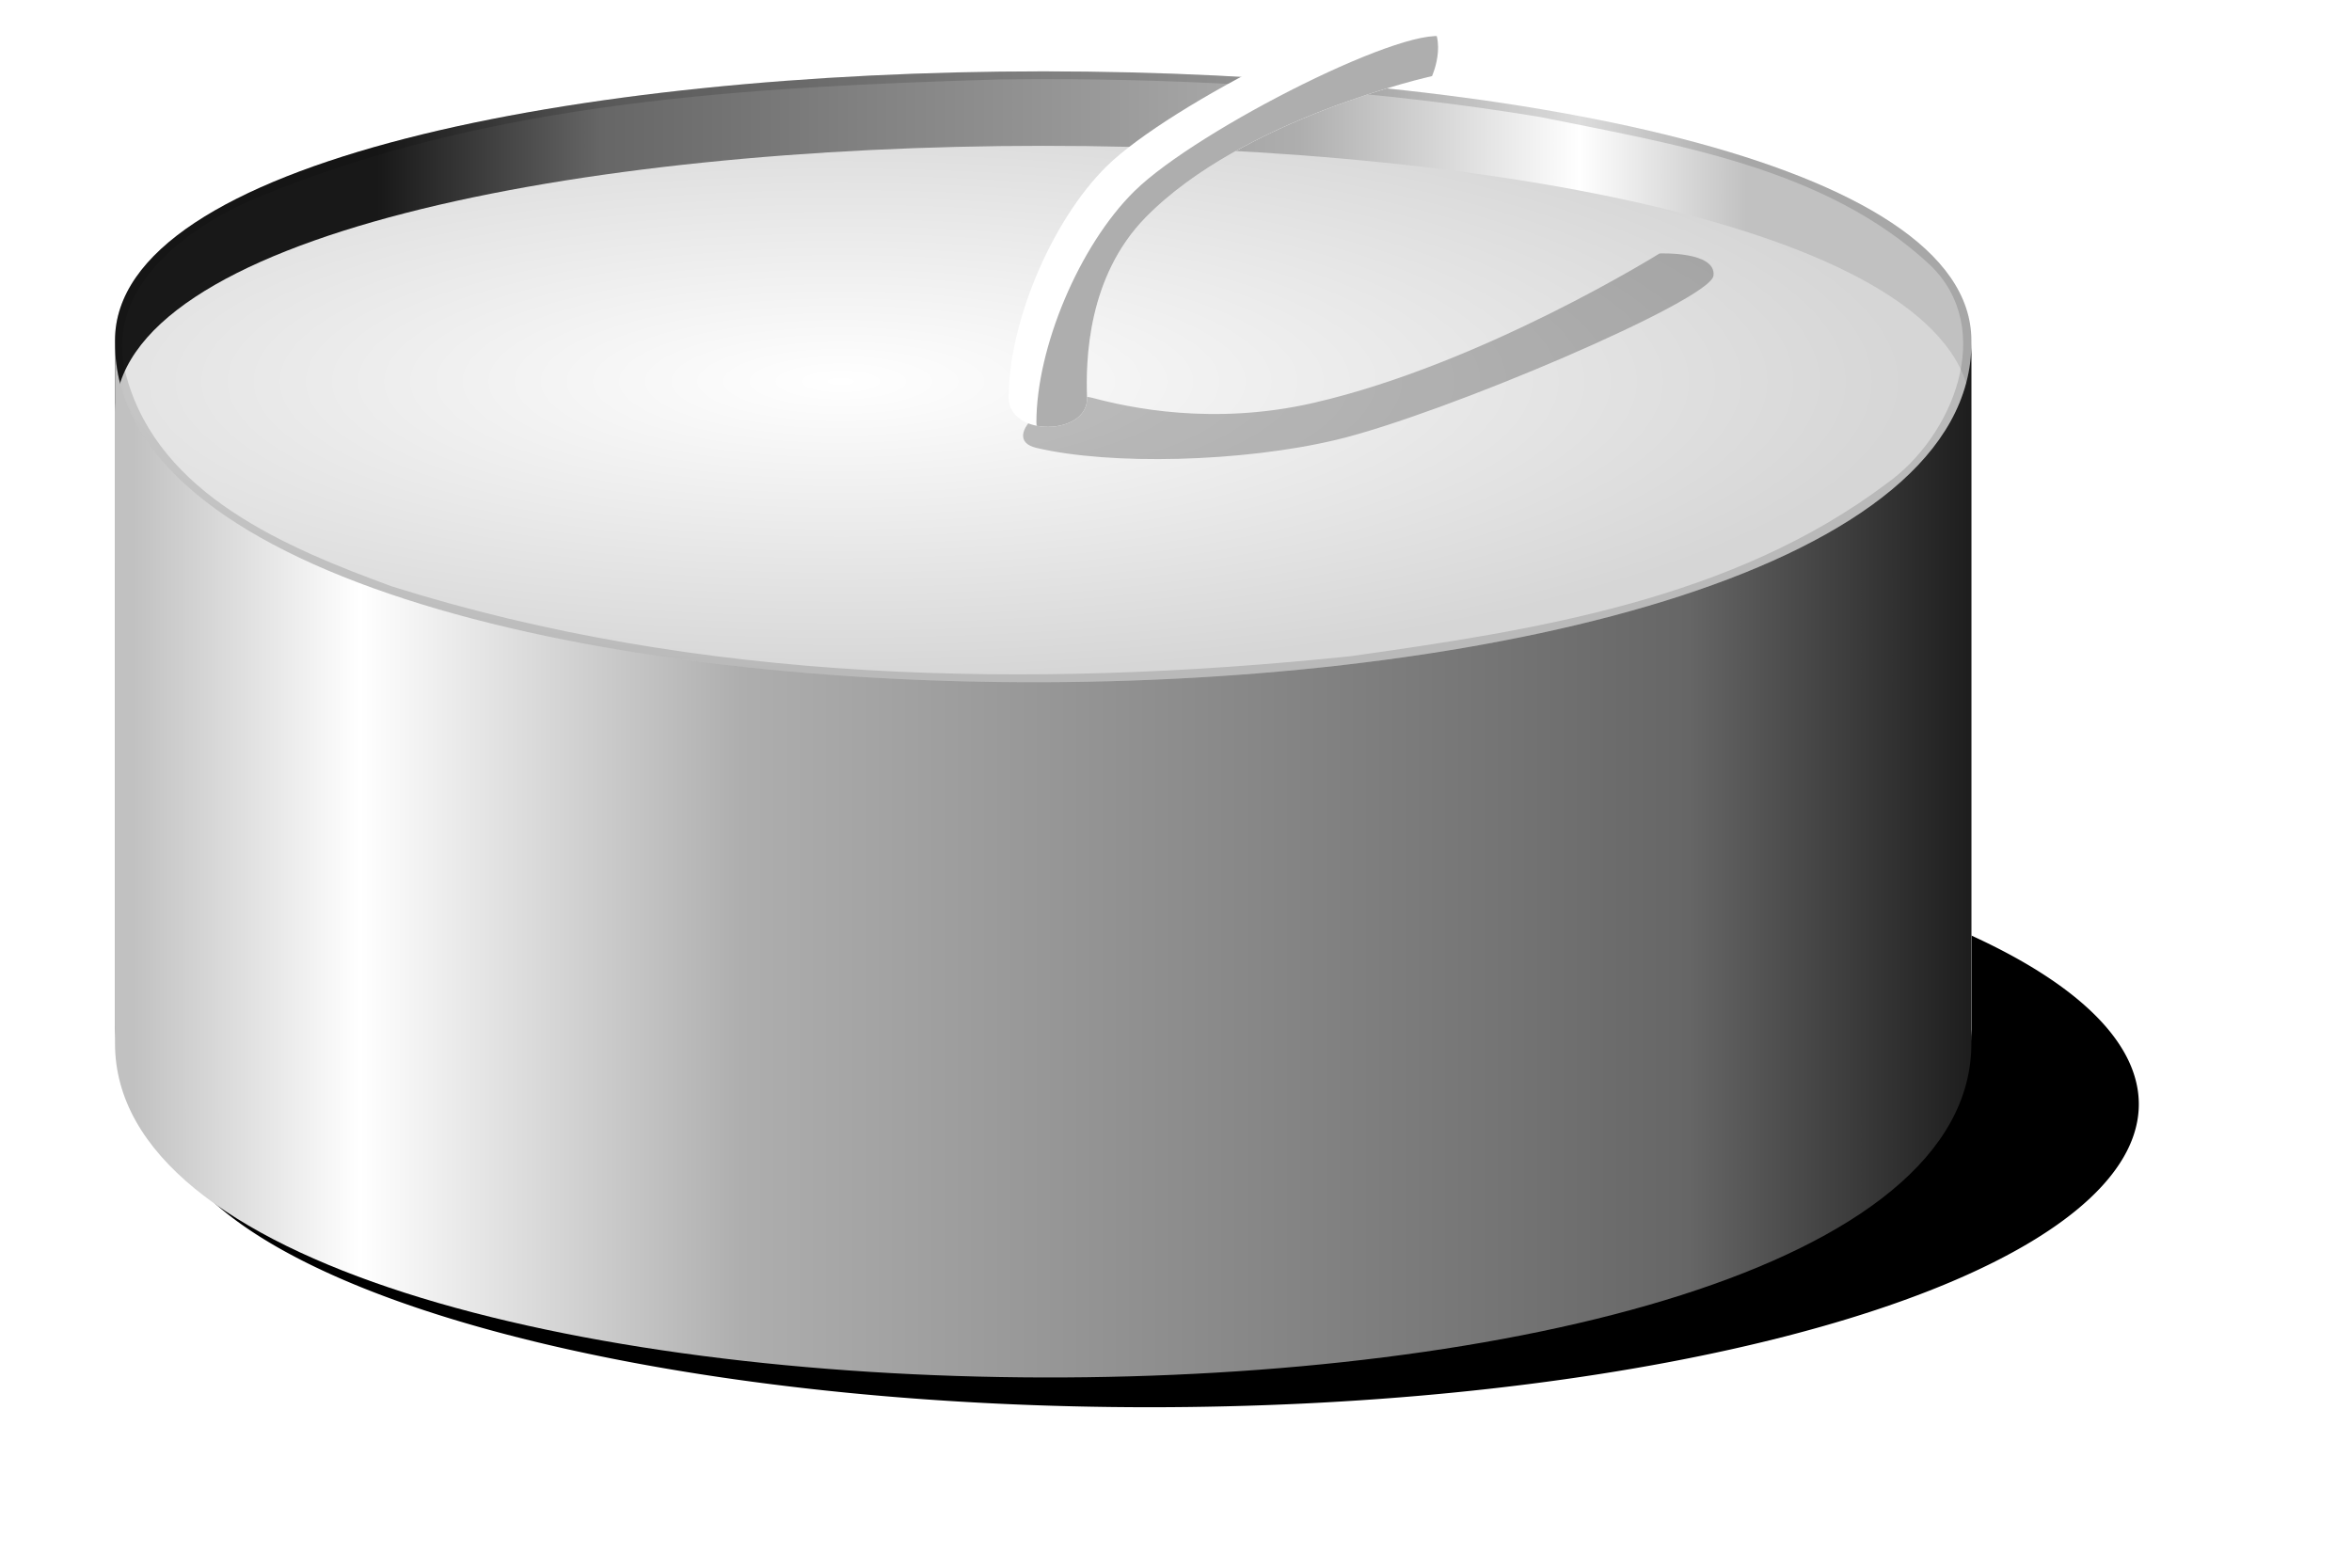 <?xml version="1.0" encoding="UTF-8" standalone="no"?>
<!-- Created with Inkscape (http://www.inkscape.org/) -->
<svg
   xmlns:svg="http://www.w3.org/2000/svg"
   xmlns="http://www.w3.org/2000/svg"
   xmlns:xlink="http://www.w3.org/1999/xlink"
   xmlns:inkscape="http://www.inkscape.org/namespaces/inkscape"
   version="1.0"
   width="300"
   height="200"
   id="svg2">
  <defs
     id="defs4">
    <linearGradient
       id="linearGradient3230">
      <stop
         id="stop3232"
         style="stop-color:#ffffff;stop-opacity:1"
         offset="0" />
      <stop
         id="stop3234"
         style="stop-color:#d6d6d6;stop-opacity:1"
         offset="1" />
    </linearGradient>
    <linearGradient
       id="linearGradient3158">
      <stop
         id="stop3160"
         style="stop-color:#c1c1c1;stop-opacity:1"
         offset="0" />
      <stop
         id="stop3166"
         style="stop-color:#ffffff;stop-opacity:1"
         offset="0.122" />
      <stop
         id="stop3168"
         style="stop-color:#aeaeae;stop-opacity:1"
         offset="0.327" />
      <stop
         id="stop3170"
         style="stop-color:#666666;stop-opacity:1"
         offset="0.837" />
      <stop
         id="stop3162"
         style="stop-color:#181818;stop-opacity:1"
         offset="1" />
    </linearGradient>
    <linearGradient
       x1="192.634"
       y1="512.862"
       x2="383.065"
       y2="512.862"
       id="linearGradient3164"
       xlink:href="#linearGradient3158"
       gradientUnits="userSpaceOnUse"
       gradientTransform="matrix(1.245,0,0,1,-70.158,0)" />
    <linearGradient
       x1="358"
       y1="469.362"
       x2="217.678"
       y2="469.362"
       id="linearGradient3178"
       xlink:href="#linearGradient3158"
       gradientUnits="userSpaceOnUse"
       gradientTransform="matrix(1.245,0,0,1,-70.158,0)" />
    <radialGradient
       cx="265.824"
       cy="457.872"
       r="97.058"
       fx="265.824"
       fy="457.872"
       id="radialGradient3238"
       xlink:href="#linearGradient3230"
       gradientUnits="userSpaceOnUse"
       gradientTransform="matrix(1.406,-4.0699049e-7,0,0.389,-113.746,293.731)" />
    <filter
       id="filter3304">
      <feGaussianBlur
         id="feGaussianBlur3306"
         stdDeviation="1.859"
         inkscape:collect="always" />
    </filter>
    <clipPath
       id="clipPath3310">
      <path
         d="M 281.399,473.887 C 281.399,464.396 286.831,451.354 293.899,444.387 C 301.93,436.473 329.899,422.387 333.899,424.887 C 337.899,427.387 335.399,432.887 335.399,432.887 C 335.399,432.887 311.352,438.227 298.899,450.887 C 291.445,458.466 291.223,469.152 291.399,473.887 C 291.583,478.793 281.399,478.98 281.399,473.887 z"
         id="path3312"
         style="fill:#ffffff;fill-opacity:1;fill-rule:evenodd;stroke:none;stroke-width:1px;stroke-linecap:butt;stroke-linejoin:miter;stroke-opacity:1" />
    </clipPath>
    <filter
       height="1.846"
       y="-0.423"
       width="1.175"
       x="-0.087"
       id="filter3348">
      <feGaussianBlur
         id="feGaussianBlur3350"
         stdDeviation="2.647"
         inkscape:collect="always" />
    </filter>
    <filter
       height="1.525"
       y="-0.263"
       width="1.179"
       x="-0.089"
       id="filter3414">
      <feGaussianBlur
         id="feGaussianBlur3416"
         stdDeviation="7.33"
         inkscape:collect="always" />
    </filter>
    <linearGradient
       x1="358"
       y1="469.362"
       x2="217.678"
       y2="469.362"
       id="linearGradient3428"
       xlink:href="#linearGradient3158"
       gradientUnits="userSpaceOnUse"
       gradientTransform="matrix(1.245,0,0,1,-70.158,0)" />
    <radialGradient
       cx="265.824"
       cy="457.872"
       r="97.058"
       fx="265.824"
       fy="457.872"
       id="radialGradient3430"
       xlink:href="#linearGradient3230"
       gradientUnits="userSpaceOnUse"
       gradientTransform="matrix(1.406,-4.0699049e-7,0,0.389,-113.746,293.731)" />
    <linearGradient
       x1="192.634"
       y1="512.862"
       x2="383.065"
       y2="512.862"
       id="linearGradient3432"
       xlink:href="#linearGradient3158"
       gradientUnits="userSpaceOnUse"
       gradientTransform="matrix(1.245,0,0,1,-70.158,0)" />
    <linearGradient
       x1="192.634"
       y1="512.862"
       x2="383.065"
       y2="512.862"
       id="linearGradient3439"
       xlink:href="#linearGradient3158"
       gradientUnits="userSpaceOnUse"
       gradientTransform="matrix(1.245,0,0,1,-56.016,1.414)" />
    <radialGradient
       cx="265.824"
       cy="457.872"
       r="97.058"
       fx="265.824"
       fy="457.872"
       id="radialGradient3442"
       xlink:href="#linearGradient3230"
       gradientUnits="userSpaceOnUse"
       gradientTransform="matrix(1.406,-4.0699049e-7,0,0.389,-99.604,295.145)" />
    <linearGradient
       x1="358"
       y1="469.362"
       x2="217.678"
       y2="469.362"
       id="linearGradient3445"
       xlink:href="#linearGradient3158"
       gradientUnits="userSpaceOnUse"
       gradientTransform="matrix(1.245,0,0,1,-56.016,1.414)" />
  </defs>
  <g
     transform="translate(-166.884,-424.594)"
     id="layer1">
    <path
       d="M 377,473.862 A 98.5,33.5 0 1 1 180,473.862 A 98.5,33.5 0 1 1 377,473.862 z"
       transform="matrix(1.281,0,0,1.154,-43.245,18.629)"
       id="path3184"
       style="fill:#000000;fill-opacity:1;fill-rule:nonzero;stroke:none;stroke-width:4.058;stroke-linecap:round;stroke-linejoin:round;stroke-miterlimit:4;stroke-dasharray:none;stroke-opacity:1;filter:url(#filter3414)" />
    <path
       d="M 181.553,557.419 C 181.553,498.917 418.337,500.432 418.337,557.419 L 418.337,468.027 C 418.337,422.232 181.553,422.277 181.553,468.027 L 181.553,557.419 z"
       id="path3156"
       style="fill:url(#linearGradient3445);fill-opacity:1;fill-rule:nonzero;stroke:none;stroke-width:4;stroke-linecap:round;stroke-linejoin:round;stroke-miterlimit:4;stroke-opacity:1" />
    <path
       d="M 181.553,557.419 C 181.553,498.917 418.337,500.432 418.337,557.419 L 418.337,477.527 C 418.337,431.732 181.553,431.777 181.553,477.527 L 181.553,557.419 z"
       id="path3180"
       style="fill:url(#radialGradient3442);fill-opacity:1;fill-rule:nonzero;stroke:none;stroke-width:4;stroke-linecap:round;stroke-linejoin:round;stroke-miterlimit:4;stroke-opacity:1" />
    <path
       d="M 181.553,468.321 C 181.553,526.823 418.337,525.308 418.337,468.321 L 418.337,557.713 C 418.337,615.043 181.553,614.018 181.553,557.713 L 181.553,468.321 z"
       id="rect2383"
       style="fill:url(#linearGradient3439);fill-opacity:1;fill-rule:nonzero;stroke:none;stroke-width:4;stroke-linecap:round;stroke-linejoin:round;stroke-miterlimit:4;stroke-opacity:1" />
    <path
       d="M 283.046,471.735 C 290.111,467.644 303.445,464.632 313.351,465.024 C 324.604,465.47 353.768,472.832 354.579,475.83 C 355.39,478.829 349.627,479.999 349.627,479.999 C 349.627,479.999 329.592,470.751 311.852,470.227 C 301.233,469.913 293.132,474.412 289.725,476.538 C 286.197,478.74 279.256,473.93 283.046,471.735 z"
       transform="matrix(1.219,-0.251,-0.202,-0.979,49.326,1014.605)"
       id="path3314"
       style="fill:#000000;fill-opacity:0.244;fill-rule:evenodd;stroke:none;stroke-width:1px;stroke-linecap:butt;stroke-linejoin:miter;stroke-opacity:1;filter:url(#filter3348)" />
    <path
       d="M 299.955,433.695 C 240.759,433.701 181.548,445.164 181.548,468.039 L 181.548,468.32 C 181.548,526.822 418.33,525.307 418.33,468.32 L 418.33,468.039 C 418.33,445.142 359.151,433.69 299.955,433.695 z M 303.017,434.695 C 323.178,434.833 343.367,436.235 363.267,439.508 C 380.481,442.997 399.789,445.992 413.08,458.414 C 421.574,466.601 415.936,480.345 407.517,486.289 C 387.918,501.051 362.793,504.988 339.08,508.32 C 298.333,512.542 256.027,511.748 216.798,499.383 C 203.485,494.477 187.251,487.78 183.048,472.758 C 179.769,461.594 190.612,453.597 199.642,449.82 C 229.496,437.422 262.424,435.694 294.392,434.727 C 297.271,434.697 300.137,434.676 303.017,434.695 z"
       id="path3252"
       style="fill:#000000;fill-opacity:0.137;fill-rule:nonzero;stroke:none;stroke-width:1;stroke-linecap:round;stroke-linejoin:round;stroke-miterlimit:4;stroke-dasharray:none;stroke-opacity:1" />
    <path
       d="M 295.542,475.302 C 295.542,465.81 300.973,452.768 308.042,445.802 C 316.072,437.887 344.042,423.802 348.042,426.302 C 352.042,428.802 349.542,434.302 349.542,434.302 C 349.542,434.302 325.494,439.641 313.042,452.302 C 305.587,459.88 305.365,470.566 305.542,475.302 C 305.725,480.207 295.542,480.394 295.542,475.302 z"
       id="path3264"
       style="fill:#ffffff;fill-opacity:1;fill-rule:evenodd;stroke:none;stroke-width:1px;stroke-linecap:butt;stroke-linejoin:miter;stroke-opacity:1" />
    <path
       d="M 284.935,477.069 C 284.935,467.578 290.366,454.536 297.435,447.569 C 305.465,439.655 333.435,425.569 337.435,428.069 C 341.435,430.569 338.935,436.069 338.935,436.069 C 338.935,436.069 314.888,441.409 302.435,454.069 C 294.981,461.648 294.758,472.334 294.935,477.069 C 295.118,481.975 284.935,482.162 284.935,477.069 z"
       transform="translate(14.142,1.414)"
       clip-path="url(#clipPath3310)"
       id="path3266"
       style="fill:#aeaeae;fill-opacity:1;fill-rule:evenodd;stroke:none;stroke-width:1px;stroke-linecap:butt;stroke-linejoin:miter;stroke-opacity:1;filter:url(#filter3304)" />
  </g>
</svg>
